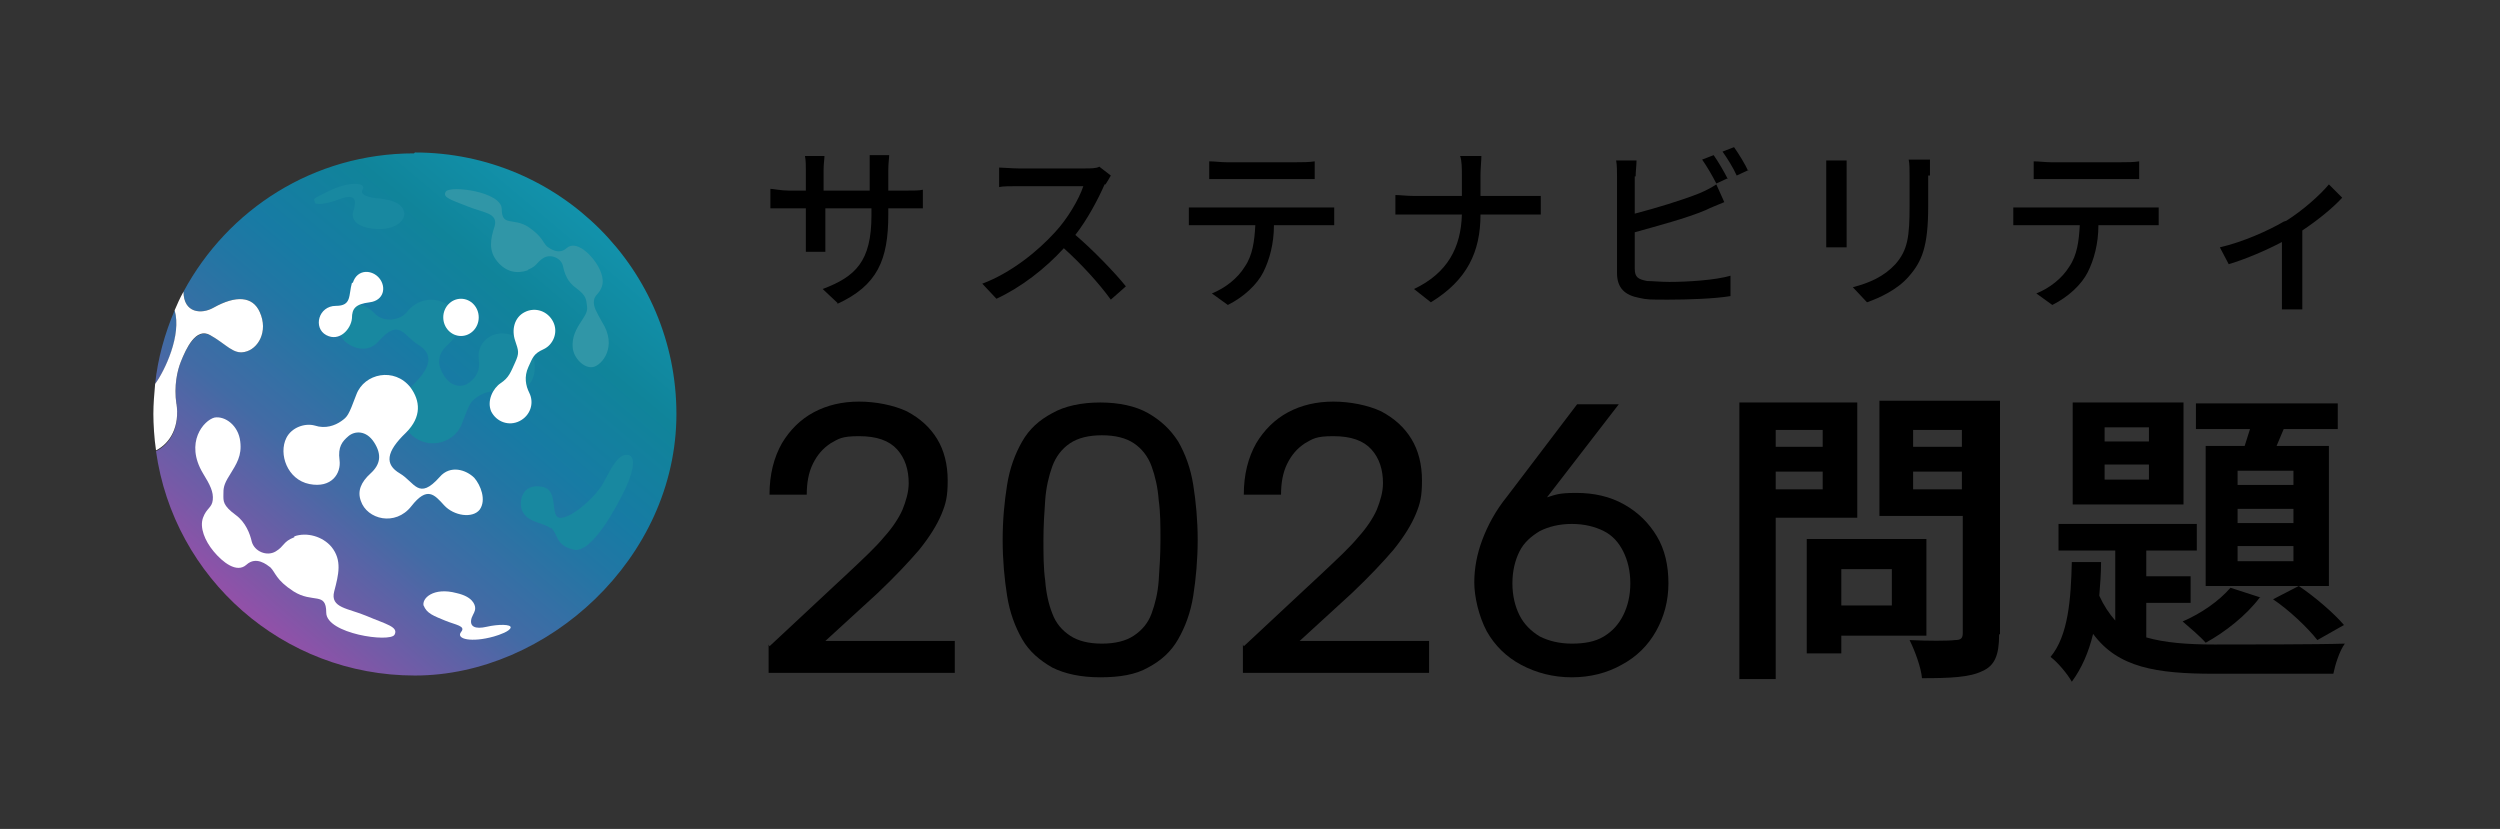 <svg xmlns="http://www.w3.org/2000/svg" xmlns:xlink="http://www.w3.org/1999/xlink" id="_&#x30EC;&#x30A4;&#x30E4;&#x30FC;_1" data-name="&#x30EC;&#x30A4;&#x30E4;&#x30FC;_1" viewBox="0 0 282 93.5"><rect x="0" y="0" width="282" height="93.5" fill="#333333" stroke="none"/><defs><style>      .st0 {        fill: none;      }      .st1 {        fill: #3096a7;      }      .st2 {        fill: #fff;      }      .st3 {        fill: url(#_名称未設定グラデーション_241);      }      .st4 {        fill: #1888a0;      }      .st5 {        fill: url(#_名称未設定グラデーション_24);      }    </style><linearGradient id="_&#x540D;&#x79F0;&#x672A;&#x8A2D;&#x5B9A;&#x30B0;&#x30E9;&#x30C7;&#x30FC;&#x30B7;&#x30E7;&#x30F3;_24" data-name="&#x540D;&#x79F0;&#x672A;&#x8A2D;&#x5B9A;&#x30B0;&#x30E9;&#x30C7;&#x30FC;&#x30B7;&#x30E7;&#x30F3; 24" x1="45.4" y1="7.2" x2="7.5" y2="52.3" gradientUnits="userSpaceOnUse"><stop offset="0" stop-color="#1292ab"></stop><stop offset=".2" stop-color="#10849a"></stop><stop offset=".4" stop-color="#177ba4"></stop><stop offset=".5" stop-color="#2276a4"></stop><stop offset=".7" stop-color="#426ba5"></stop><stop offset=".9" stop-color="#765aa7"></stop><stop offset="1" stop-color="#9350a8"></stop></linearGradient><linearGradient id="_&#x540D;&#x79F0;&#x672A;&#x8A2D;&#x5B9A;&#x30B0;&#x30E9;&#x30C7;&#x30FC;&#x30B7;&#x30E7;&#x30F3;_241" data-name="&#x540D;&#x79F0;&#x672A;&#x8A2D;&#x5B9A;&#x30B0;&#x30E9;&#x30C7;&#x30FC;&#x30B7;&#x30E7;&#x30F3; 24" x1="65.7" y1="24.2" x2="27.8" y2="69.3" xlink:href="#_&#x540D;&#x79F0;&#x672A;&#x8A2D;&#x5B9A;&#x30B0;&#x30E9;&#x30C7;&#x30FC;&#x30B7;&#x30E7;&#x30F3;_24"></linearGradient></defs><g><g><g><path class="st5" d="M19.7,35c-1.1,2.6-1.9,5.4-2.2,8.3,1.2-1.6,3-5.5,2.2-8.3Z"></path><path class="st3" d="M46.7,17.3c-11.3,0-21,6.3-26,15.6,0,2.4,2,2.6,3.4,1.8,2.5-1.4,4.4-1.3,5.2.5,1,2.2-.2,4.2-1.7,4.5-1.3.3-2.2-1-3.9-1.9-1.6-.8-2.7,1.5-3.3,3-.4,1-.8,2.7-.5,4.8.4,2.6-.7,4.5-2.3,5.3,2,14.3,14.3,25.3,29.2,25.3s29.5-13.2,29.5-29.5-13.2-29.5-29.5-29.5Z"></path></g><path class="st1" d="M59.6,30.4c1-.4.9-.8,1.7-1.3s2,0,2.2.9.5,1.8,1.5,2.5c1.2.9,1.1,1.3,1.2,1.9s0,.9-.6,1.8-1.1,1.8-1,3,1.3,2.4,2.3,2.2c1-.2,2.8-2.3,1-5.1-.6-1.1-1-1.7-.9-2.4s.6-.7.9-1.6-.2-2.1-1-3.1-2.1-2-3-1.2-1.9,0-2.2-.2c-.5-.5-.5-1.1-2.1-2.2-1.7-1.1-3,0-3-2s-5.8-2.7-6.3-2,.8,1,2.5,1.7c1.7.7,3.4.7,3,2.2-.5,1.5-.7,2.8.3,4s2.2,1.4,3.4,1Z"></path><g><path class="st4" d="M45.5,23.6c-.5-.8-1.3-1-2.6-1.2-.3,0-2.5-.2-2-1s-1.4-1-3.7.1-1.7.9-1.7,1.3,1.4.2,2.7-.3,2-.4,1.8.7c0,.5-.3.7-.2,1.2s.5,1.2,2.3,1.4c2.7.3,3.9-1.2,3.4-2.1Z"></path><path class="st4" d="M38.8,38.4c.9.9,2.7,1.5,3.9.1,2.4-2.7,2.8-.6,4.5.4,1.6,1,1.6,2.4-.7,4.6s-1.6,3.6-.5,5.1c1.8,2.3,5.2,1.6,6.1-.8s1-2.5,1.7-3,1.8-.9,3-.5c1.1.3,2.6-.2,3.2-1.4.9-1.8-.1-4.7-2.6-5.2-2.2-.5-3.6,1.2-3.4,2.7s-.3,2.1-1,2.7-2,.7-2.9-.7-.7-2.5.4-3.5c1.1-1,1.5-2,1.1-3.1-.7-2.1-3.9-2.9-5.7-.6-.7.9-2.6,1.3-3.7.1s-3.2-1.5-4-.5-.1,2.8.6,3.6Z"></path><path class="st4" d="M62.1,59.5c.9.7.5,2,2.6,2.5s5-5.1,5.9-7c1-2.2,1.1-3.7.1-3.7s-1.7,1.4-2.6,3.1-3.8,4.2-5,4c-1.1-.2,0-3.2-2-3.5-2.3-.4-2.6,1.8-2.2,2.7.6,1.4,2.4,1.3,3.2,2Z"></path></g><g><path class="st2" d="M19.9,45.6c-.3-2.1.1-3.8.5-4.8.6-1.5,1.7-3.9,3.3-3,1.8,1,2.6,2.2,3.9,1.9,1.5-.3,2.7-2.3,1.7-4.5-.8-1.8-2.7-1.9-5.2-.5-1.4.8-3.4.6-3.4-1.8-.4.7-.7,1.4-1,2.1.8,2.8-1.1,6.8-2.2,8.3-.1,1.1-.2,2.3-.2,3.4s.1,2.8.3,4.1c1.6-.8,2.7-2.7,2.3-5.3Z"></path><path class="st2" d="M47.8,68.3c.3.9,1.2,1.2,2.4,1.7s2.4.6,1.8,1.3c-.6.8,1.2,1.2,3.7.5.7-.2,1.8-.6,1.9-1s-1.4-.4-2.7-.1-2,0-1.7-1c.2-.5.4-.7.4-1.1s-.3-1.3-2.1-1.7c-2.6-.7-4,.6-3.7,1.5Z"></path><path class="st2" d="M33.2,60.6c-1.3.5-1.1,1-2.1,1.6s-2.4,0-2.7-1.1c-.2-.9-.7-2.2-1.8-3-1.5-1.1-1.4-1.6-1.4-2.3s0-1.1.7-2.2c.8-1.3,1.4-2.2,1.2-3.8-.2-1.8-1.7-2.9-2.9-2.7-1.2.3-3.4,2.8-1.3,6.3.8,1.3,1.2,2.1,1.1,3-.1.9-.7.9-1.1,2s.2,2.6,1.2,3.8,2.6,2.5,3.7,1.5,2.3,0,2.7.3c.6.6.6,1.4,2.6,2.7,2.2,1.4,3.7,0,3.7,2.4,0,2.4,7.2,3.4,7.7,2.5s-1-1.2-3.1-2.1c-2.1-.9-4.2-.9-3.7-2.8s.9-3.5-.3-5c-1-1.2-2.8-1.7-4.2-1.2Z"></path><path class="st2" d="M39.7,31.9c-.4,1.4,0,2.6-1.8,2.6-2,0-2.6,2.5-1.1,3.3s2.8-.7,2.9-1.9c0-1.1.4-1.6,2-1.8,1.6-.2,1.9-1.7,1.1-2.7s-2.5-1.1-3,.5Z"></path><path class="st2" d="M53.5,53.9c-.9-.9-2.7-1.5-3.9-.1-2.4,2.7-2.8.6-4.5-.4s-1.6-2.4.7-4.6c1.8-1.8,1.6-3.6.5-5.1-1.8-2.3-5.2-1.6-6.1.8s-1,2.5-1.7,3-1.8.9-3,.5c-1.1-.3-2.6.2-3.2,1.4-.9,1.8.1,4.7,2.6,5.2s3.6-1.2,3.4-2.7.3-2.1,1-2.7c.7-.6,2-.7,2.9.7s.7,2.5-.4,3.5c-1.1,1-1.5,2-1.1,3.1.7,2.1,3.9,2.9,5.7.6s2.6-1.3,3.7-.1c1.1,1.2,3.2,1.5,4,.5.8-1.1.1-2.8-.6-3.6Z"></path><ellipse class="st2" cx="52" cy="35.8" rx="2" ry="2.1"></ellipse><path class="st2" d="M58.6,47.5c1.2-.6,1.7-2,1.1-3.2-.4-.8-.6-1.8-.1-2.9s.6-1.5,1.7-2,1.7-1.9,1.1-3.1-2-1.7-3.2-1.1-1.5,2-1.1,3.2.5,1.4,0,2.5-.7,1.7-1.6,2.3-1.6,2-1.1,3.2c.6,1.2,2,1.7,3.2,1.1Z"></path></g></g><g><g><g><path d="M86.8,72.9l8.9-8.3c1.7-1.6,3.1-2.9,4-4,1-1.1,1.7-2.2,2.1-3.1.4-1,.7-2,.7-3,0-1.5-.4-2.8-1.3-3.8-.9-1-2.3-1.5-4.3-1.5s-2.3.3-3.2.8c-.9.6-1.5,1.3-2,2.3-.5,1-.7,2.2-.7,3.5h-4.2c0-2.3.5-4.2,1.4-5.8.9-1.5,2.1-2.7,3.6-3.5,1.5-.8,3.2-1.2,5.1-1.2s3.9.4,5.4,1.1c1.5.8,2.6,1.8,3.4,3.1.8,1.3,1.2,2.9,1.2,4.7s-.2,2.6-.7,3.8c-.5,1.2-1.3,2.5-2.5,4-1.2,1.4-2.7,3-4.7,4.9l-5.9,5.4h14.6v3.6h-21v-3.2Z"></path><path d="M113.1,60.9c0-2.3.2-4.3.5-6.2.3-1.9.9-3.5,1.7-4.9.8-1.4,1.9-2.4,3.4-3.2,1.4-.8,3.3-1.2,5.4-1.2s4,.4,5.4,1.2c1.4.8,2.5,1.8,3.4,3.2.8,1.4,1.4,3,1.7,4.9.3,1.9.5,4,.5,6.2s-.2,4.4-.5,6.3c-.3,1.9-.9,3.5-1.7,4.9-.8,1.4-1.9,2.4-3.4,3.2-1.4.8-3.2,1.1-5.4,1.1s-4-.4-5.4-1.1c-1.4-.8-2.6-1.8-3.4-3.2-.8-1.4-1.4-3-1.7-4.9-.3-1.9-.5-4-.5-6.3ZM130.9,60.9c0-1.6,0-3.1-.2-4.5-.1-1.4-.4-2.7-.8-3.8-.4-1.1-1.1-2-2-2.6-.9-.6-2.1-.9-3.6-.9s-2.7.3-3.6.9c-.9.6-1.6,1.5-2,2.6-.4,1.1-.7,2.4-.8,3.8-.1,1.4-.2,2.9-.2,4.5s0,3.2.2,4.6c.1,1.4.4,2.7.8,3.7.4,1.1,1.1,1.9,2,2.5.9.6,2.1.9,3.6.9s2.7-.3,3.6-.9c.9-.6,1.6-1.4,2-2.5.4-1.1.7-2.3.8-3.7.1-1.4.2-3,.2-4.6Z"></path><path d="M140.3,72.9l8.9-8.3c1.7-1.6,3.1-2.9,4-4,1-1.1,1.7-2.2,2.1-3.1.4-1,.7-2,.7-3,0-1.5-.4-2.8-1.3-3.8-.9-1-2.3-1.5-4.3-1.5s-2.3.3-3.2.8c-.9.6-1.5,1.3-2,2.3-.5,1-.7,2.2-.7,3.5h-4.2c0-2.3.5-4.2,1.4-5.8.9-1.5,2.1-2.7,3.6-3.5,1.5-.8,3.2-1.2,5.1-1.2s3.9.4,5.4,1.1c1.5.8,2.6,1.8,3.4,3.1.8,1.3,1.2,2.9,1.2,4.7s-.2,2.6-.7,3.8c-.5,1.2-1.3,2.5-2.5,4-1.2,1.4-2.7,3-4.7,4.9l-5.9,5.4h14.6v3.6h-21v-3.2Z"></path><path d="M186.9,60.5c-.9-1.5-2.1-2.7-3.7-3.6-1.6-.9-3.4-1.3-5.4-1.3s-2.3.2-3.3.5l8.1-10.5h-4.7l-7.9,10.4c-1.3,1.6-2.2,3.3-2.8,4.9-.6,1.6-.9,3.2-.9,4.8s.5,3.8,1.4,5.5c.9,1.6,2.2,2.9,3.9,3.8,1.7.9,3.6,1.4,5.7,1.4s4-.5,5.6-1.4c1.7-.9,3-2.2,3.9-3.8.9-1.6,1.4-3.4,1.4-5.4s-.4-3.8-1.3-5.3ZM183.1,69.4c-.5,1-1.2,1.8-2.2,2.4-1,.6-2.2.8-3.6.8s-2.6-.3-3.6-.8c-1-.6-1.8-1.4-2.3-2.4-.5-1-.8-2.2-.8-3.6s.3-2.6.8-3.6c.5-1,1.3-1.7,2.3-2.3,1-.5,2.2-.8,3.6-.8s2.6.3,3.6.8c1,.5,1.7,1.3,2.2,2.3.5,1,.8,2.2.8,3.6s-.3,2.6-.8,3.6Z"></path></g><g><path d="M200.3,58.3v18.3h-4.1v-31.2h13.3v13h-9.2ZM200.3,48.5v1.9h5.3v-1.9h-5.3ZM205.6,55.2v-2h-5.3v2h5.3ZM207.7,71.7v2h-3.9v-12.9h13.5v10.9h-9.6ZM207.7,64.2v4.1h5.7v-4.1h-5.7ZM225.5,71.6c0,2.3-.5,3.5-1.9,4.1-1.4.7-3.6.8-6.8.8-.1-1.2-.8-3.1-1.4-4.3,2,.1,4.4.1,5.1,0,.7,0,.9-.2.9-.8v-13.2h-9.4v-13h13.6v26.3ZM215.8,48.5v1.9h5.5v-1.9h-5.5ZM221.3,55.2v-2h-5.5v2h5.5Z"></path><path d="M242.1,71.9c2.1.6,4.6.8,7.7.8s11.9,0,14.7-.1c-.6.8-1.1,2.4-1.3,3.4h-13.4c-6.6,0-10.9-.7-13.7-4.5-.5,2.1-1.3,3.9-2.4,5.4-.5-.9-1.6-2.2-2.4-2.8,2-2.4,2.3-6.5,2.4-10.7h3.3c0,1.3-.1,2.5-.2,3.8.5,1.1,1.1,2,1.8,2.8v-7.9h-6.4v-3h15.6v3h-5.7v2.9h5v3h-5v4.1ZM246.3,56.9h-12.5v-11.5h12.5v11.5ZM242.4,48.2h-5v1.6h5v-1.6ZM242.4,52.4h-5v1.7h5v-1.7ZM254.9,67.4c-1.5,2-3.9,3.9-6.1,5.1-.6-.7-1.9-1.8-2.6-2.4,2.1-.9,4.1-2.3,5.4-3.8l3.4,1.1ZM253.2,50.3c.2-.6.4-1.3.6-1.9h-6.1v-2.9h16v2.9h-6.1l-.8,1.9h5.9v15.8h-13.9v-15.8h4.5ZM258.7,53.1h-6.3v1.6h6.3v-1.6ZM258.7,57.4h-6.3v1.6h6.3v-1.6ZM258.7,61.6h-6.3v1.7h6.3v-1.7ZM259.3,66.1c1.8,1.2,4,3.1,5.1,4.4l-3,1.7c-1.1-1.4-3.2-3.4-5-4.6l2.9-1.5Z"></path></g></g><g><path d="M94.5,34.2l-1.7-1.6c3.7-1.4,5.5-3.1,5.5-8.3v-.8h-5.2v3c0,.8,0,1.6,0,1.9h-2.2c0-.3,0-1.1,0-1.9v-3h-1.9c-.9,0-1.7,0-2.1,0v-2.2c.3,0,1.2.2,2.1.2h1.9v-2.3c0-.5,0-1.1-.1-1.6h2.2c0,.3-.1.9-.1,1.6v2.3h5.2v-2.3c0-.8,0-1.5,0-1.7h2.2c0,.3-.1.9-.1,1.7v2.3h1.9c1,0,1.6,0,2-.1v2.1c-.3,0-1,0-2,0h-1.9v.7c0,5.1-1.2,8-5.8,10.1Z"></path><path d="M124.6,20.8c-.7,1.6-1.9,3.9-3.3,5.7,2,1.7,4.5,4.3,5.7,5.8l-1.7,1.5c-1.3-1.8-3.3-4-5.3-5.8-2.1,2.3-4.8,4.4-7.6,5.7l-1.6-1.7c3.2-1.2,6.2-3.6,8.2-5.8,1.4-1.5,2.7-3.7,3.2-5.2h-7.3c-.8,0-1.8,0-2.2.1v-2.2c.4,0,1.5.1,2.2.1h7.4c.7,0,1.4,0,1.7-.2l1.3,1c-.1.2-.4.7-.6,1Z"></path><path d="M135.8,23.4h13c.4,0,1.2,0,1.7,0v2c-.5,0-1.2,0-1.7,0h-5.1c0,2.1-.5,3.9-1.2,5.3-.7,1.4-2.2,2.8-4,3.7l-1.8-1.3c1.5-.6,2.9-1.7,3.7-3,.9-1.3,1.1-2.9,1.2-4.7h-5.7c-.6,0-1.3,0-1.8,0v-2c.6,0,1.2,0,1.8,0ZM138.3,18.3h8c.6,0,1.4,0,2-.1v2c-.6,0-1.4,0-2,0h-8c-.7,0-1.4,0-1.9,0v-2c.6,0,1.3.1,1.9.1Z"></path><path d="M164.6,17.6h2.5c0,.5-.1,1.5-.1,2.1v2.4h4.9c.8,0,1.5,0,1.9,0v2.1c-.4,0-1.2,0-1.9,0h-4.9c0,4.2-1.5,7.4-5.6,9.9l-1.9-1.5c3.8-1.8,5.3-4.7,5.4-8.4h-5.5c-.8,0-1.5,0-2,0v-2.2c.5,0,1.3.1,2,.1h5.5v-2.4c0-.6,0-1.6-.2-2.1Z"></path><path d="M184.4,19.9v4.2c2.3-.6,5.3-1.5,7.3-2.3.7-.3,1.3-.6,1.9-1l.9,2c-.7.3-1.5.6-2.1.9-2.1.9-5.5,1.8-8,2.5v4.1c0,1,.4,1.2,1.4,1.4.6,0,1.5.1,2.5.1,2.1,0,5.2-.2,6.9-.7v2.3c-1.8.3-4.8.4-7,.4s-2.4,0-3.3-.2c-1.6-.3-2.5-1.1-2.5-2.8v-10.9c0-.5,0-1.3-.1-1.8h2.3c0,.5-.1,1.3-.1,1.8ZM194.9,20.1l-1.3.6c-.4-.8-1.1-2-1.6-2.7l1.3-.5c.5.7,1.2,1.9,1.6,2.7ZM197.2,19.2l-1.3.6c-.4-.9-1.1-2-1.6-2.7l1.3-.5c.5.7,1.3,2,1.6,2.7Z"></path><path d="M208.3,19.6v6.7c0,.5,0,1.2,0,1.6h-2.3c0-.3,0-1,0-1.6v-6.7c0-.4,0-1.1,0-1.5h2.3c0,.4,0,.9,0,1.5ZM217.5,19.8v3.5c0,4.5-.7,6.2-2.2,7.9-1.3,1.5-3.3,2.4-4.7,2.9l-1.6-1.7c1.9-.5,3.5-1.2,4.8-2.6,1.4-1.6,1.6-3.1,1.6-6.6v-3.4c0-.7,0-1.3-.1-1.8h2.4c0,.5,0,1.1,0,1.8Z"></path><path d="M228.8,23.4h13c.4,0,1.2,0,1.7,0v2c-.5,0-1.2,0-1.7,0h-5.1c0,2.1-.5,3.9-1.2,5.3-.7,1.4-2.2,2.8-4,3.7l-1.8-1.3c1.5-.6,2.9-1.7,3.7-3,.9-1.3,1.1-2.9,1.2-4.7h-5.7c-.6,0-1.3,0-1.8,0v-2c.6,0,1.2,0,1.8,0ZM231.3,18.3h8c.6,0,1.4,0,2-.1v2c-.6,0-1.4,0-2,0h-8c-.7,0-1.4,0-1.9,0v-2c.6,0,1.3.1,1.9.1Z"></path><path d="M257.9,24.9c1.9-1.2,3.8-2.9,4.8-4.1l1.5,1.5c-1,1.1-2.7,2.5-4.5,3.7v7c0,.6,0,1.6,0,1.9h-2.3c0-.3,0-1.3,0-1.9v-5.7c-1.7.9-4,1.9-6,2.5l-1-1.9c2.6-.6,5.5-1.9,7.2-2.9Z"></path></g></g></g><rect class="st0" x="0" width="282" height="93.5"></rect></svg>